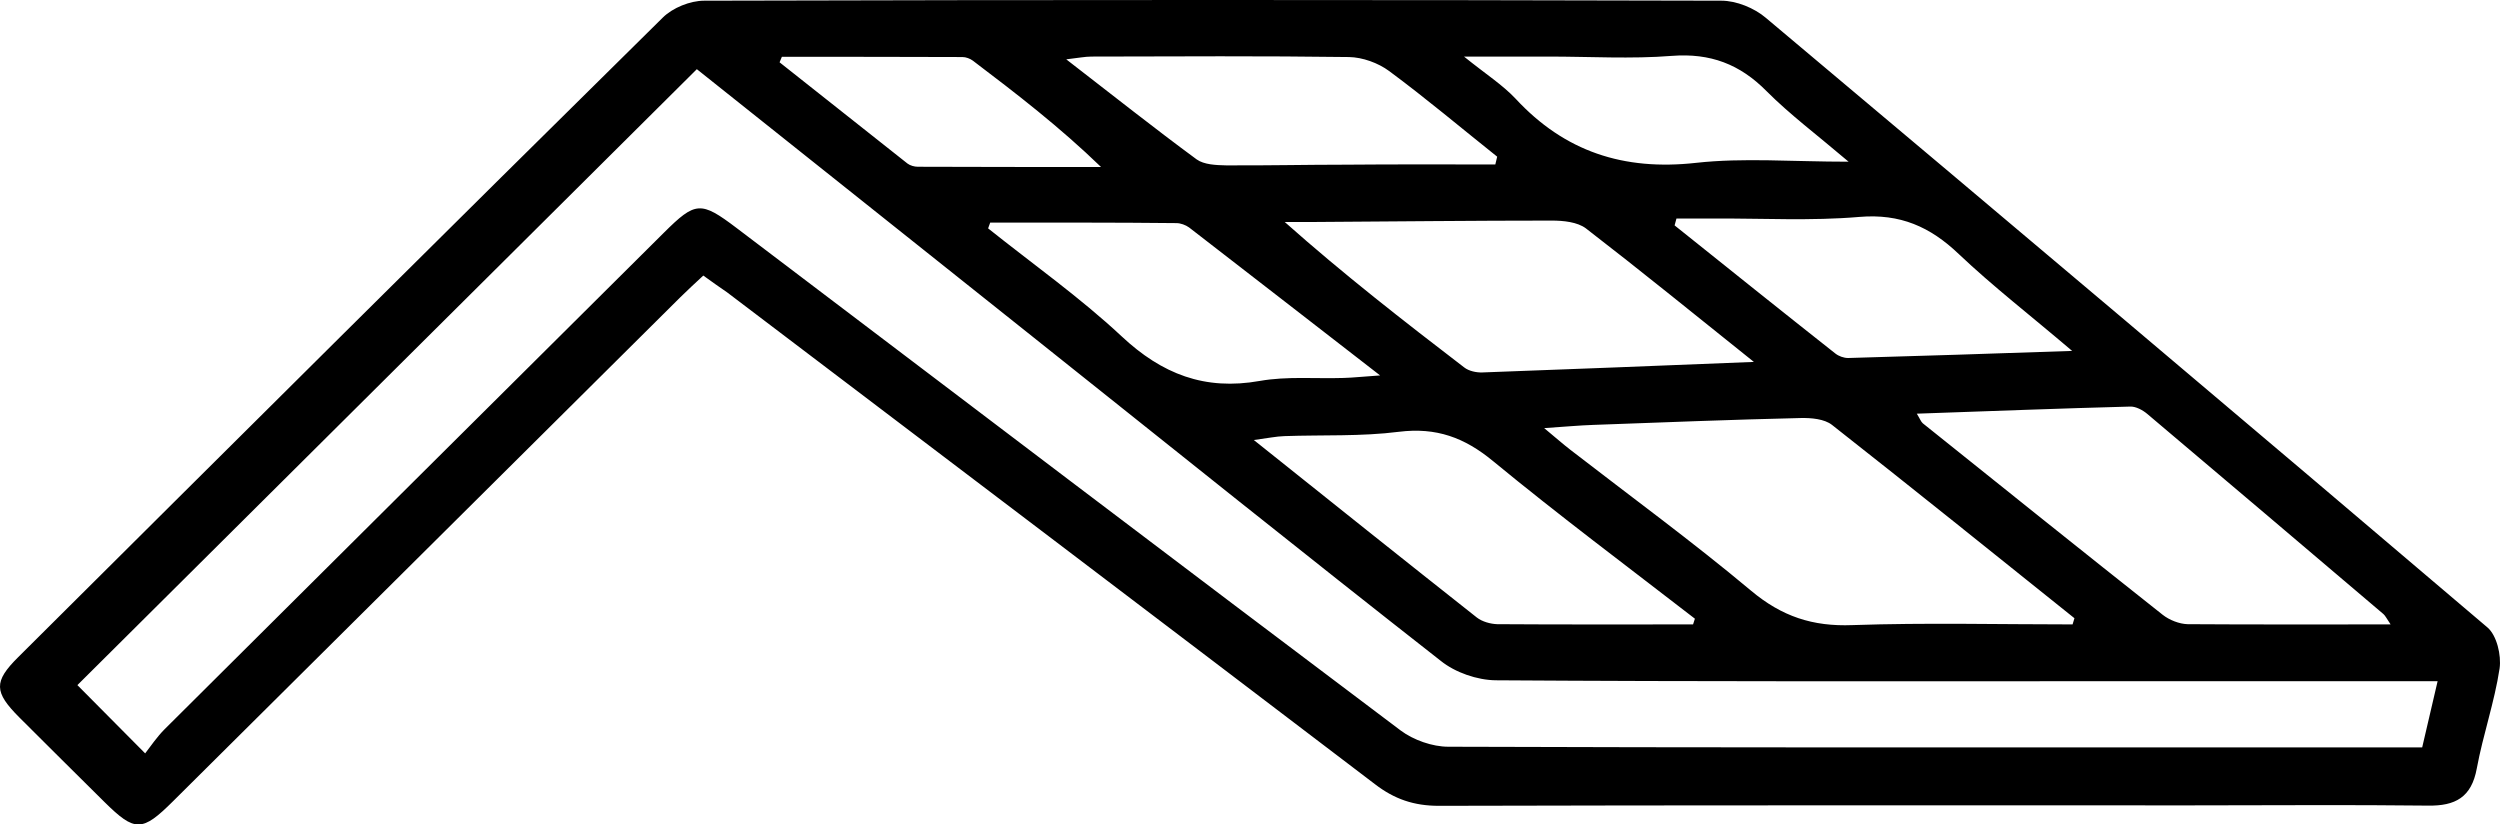 <svg xmlns="http://www.w3.org/2000/svg" width="94" height="31" viewBox="0 0 94 31" fill="none"><path d="M26.444 10.361C26.132 10.654 25.855 10.903 25.586 11.171C19.226 17.492 12.866 23.805 6.506 30.127C5.345 31.281 5.077 31.29 3.933 30.161C2.867 29.102 1.793 28.043 0.727 26.975C-0.226 26.019 -0.244 25.631 0.684 24.709C8.75 16.683 16.817 8.656 24.919 0.663C25.291 0.293 25.95 0.026 26.478 0.026C39.224 -0.009 51.979 -0.009 64.724 0.026C65.287 0.026 65.963 0.301 66.397 0.672C75.46 8.285 84.506 15.916 93.526 23.59C93.881 23.891 94.054 24.641 93.985 25.131C93.794 26.398 93.361 27.629 93.127 28.895C92.928 29.98 92.321 30.308 91.29 30.291C88.344 30.256 85.39 30.282 82.444 30.282C72.999 30.282 63.546 30.273 54.101 30.299C53.166 30.299 52.429 30.049 51.693 29.481C43.583 23.306 35.455 17.148 27.336 10.99C27.05 10.792 26.773 10.602 26.444 10.361ZM91.654 25.614C91.117 25.614 90.736 25.614 90.363 25.614C86.611 25.614 82.851 25.614 79.099 25.614C71.483 25.614 63.858 25.631 56.242 25.579C55.54 25.571 54.717 25.287 54.171 24.847C49.067 20.851 44.016 16.794 38.947 12.755C34.675 9.353 30.404 5.951 26.201 2.601C18.368 10.387 10.579 18.13 2.91 25.76C3.682 26.535 4.505 27.362 5.458 28.327C5.666 28.06 5.9 27.707 6.194 27.414C12.45 21.187 18.706 14.969 24.962 8.75C26.149 7.57 26.348 7.553 27.692 8.57C36.01 14.874 44.319 21.187 52.663 27.465C53.148 27.827 53.859 28.077 54.457 28.077C63.971 28.111 73.493 28.103 83.007 28.103C85.667 28.103 88.336 28.103 91.074 28.103C91.264 27.285 91.438 26.527 91.654 25.614ZM77.929 23.478C77.955 23.4 77.973 23.323 77.999 23.245C74.966 20.817 71.942 18.379 68.883 15.976C68.597 15.752 68.104 15.709 67.705 15.718C65.106 15.778 62.515 15.882 59.915 15.976C59.378 15.994 58.841 16.045 58.061 16.097C58.529 16.485 58.78 16.708 59.049 16.915C61.319 18.672 63.641 20.369 65.842 22.212C66.995 23.177 68.156 23.564 69.654 23.504C72.41 23.409 75.174 23.478 77.929 23.478ZM89.887 23.478C89.731 23.245 89.687 23.151 89.618 23.09C86.663 20.576 83.7 18.069 80.737 15.563C80.563 15.416 80.303 15.279 80.096 15.287C77.453 15.356 74.81 15.46 72.072 15.554C72.193 15.752 72.228 15.856 72.297 15.916C75.295 18.319 78.302 20.73 81.317 23.116C81.569 23.314 81.941 23.461 82.253 23.469C84.74 23.486 87.227 23.478 89.887 23.478ZM65.946 13.608C63.676 11.791 61.674 10.163 59.63 8.587C59.309 8.346 58.78 8.294 58.347 8.294C55.401 8.294 52.447 8.328 49.501 8.346C49.102 8.346 48.703 8.346 48.305 8.346C50.523 10.318 52.784 12.075 55.054 13.815C55.228 13.952 55.514 14.013 55.739 14.004C59.04 13.883 62.333 13.754 65.946 13.608ZM63.659 23.478C63.685 23.409 63.702 23.34 63.728 23.263C61.189 21.299 58.616 19.378 56.138 17.337C55.063 16.45 54.006 16.062 52.602 16.235C51.181 16.416 49.734 16.347 48.296 16.398C47.984 16.407 47.663 16.476 47.144 16.545C50.064 18.879 52.793 21.058 55.531 23.22C55.73 23.375 56.042 23.461 56.294 23.469C58.754 23.486 61.206 23.478 63.659 23.478ZM63.035 8.216C63.009 8.303 62.991 8.389 62.965 8.475C64.976 10.085 66.986 11.696 69.005 13.289C69.135 13.393 69.325 13.461 69.49 13.461C72.202 13.384 74.914 13.298 77.912 13.194C76.335 11.851 74.931 10.766 73.649 9.551C72.575 8.526 71.448 8.027 69.915 8.156C68.103 8.311 66.275 8.208 64.447 8.216C63.979 8.216 63.511 8.216 63.035 8.216ZM56.224 6.184C56.25 6.089 56.268 5.994 56.294 5.891C54.942 4.814 53.616 3.695 52.23 2.67C51.823 2.368 51.233 2.153 50.722 2.145C47.499 2.101 44.276 2.119 41.044 2.127C40.792 2.127 40.55 2.179 40.091 2.231C41.841 3.583 43.392 4.814 44.995 5.994C45.272 6.192 45.723 6.21 46.095 6.218C47.603 6.227 49.111 6.192 50.618 6.192C52.481 6.175 54.353 6.184 56.224 6.184ZM37.231 8.371C37.205 8.44 37.179 8.509 37.153 8.587C38.834 9.93 40.602 11.179 42.17 12.643C43.687 14.064 45.298 14.693 47.369 14.323C48.391 14.142 49.466 14.245 50.514 14.211C50.878 14.202 51.242 14.159 51.892 14.116C49.344 12.144 47.031 10.344 44.709 8.552C44.579 8.458 44.388 8.389 44.232 8.389C41.901 8.363 39.571 8.371 37.231 8.371ZM69.507 6.08C68.303 5.056 67.298 4.306 66.423 3.428C65.418 2.412 64.308 1.99 62.861 2.101C61.328 2.222 59.777 2.127 58.226 2.127C57.264 2.127 56.311 2.127 55.046 2.127C55.869 2.79 56.493 3.187 56.987 3.712C58.832 5.702 61.05 6.425 63.763 6.124C65.556 5.925 67.376 6.08 69.507 6.08ZM29.398 2.136C29.372 2.205 29.338 2.274 29.312 2.343C30.915 3.609 32.518 4.883 34.121 6.149C34.225 6.227 34.381 6.27 34.511 6.27C36.807 6.279 39.103 6.279 41.399 6.279C39.839 4.771 38.219 3.523 36.581 2.282C36.477 2.205 36.322 2.145 36.191 2.145C33.93 2.136 31.669 2.136 29.398 2.136Z" fill="black"></path></svg>